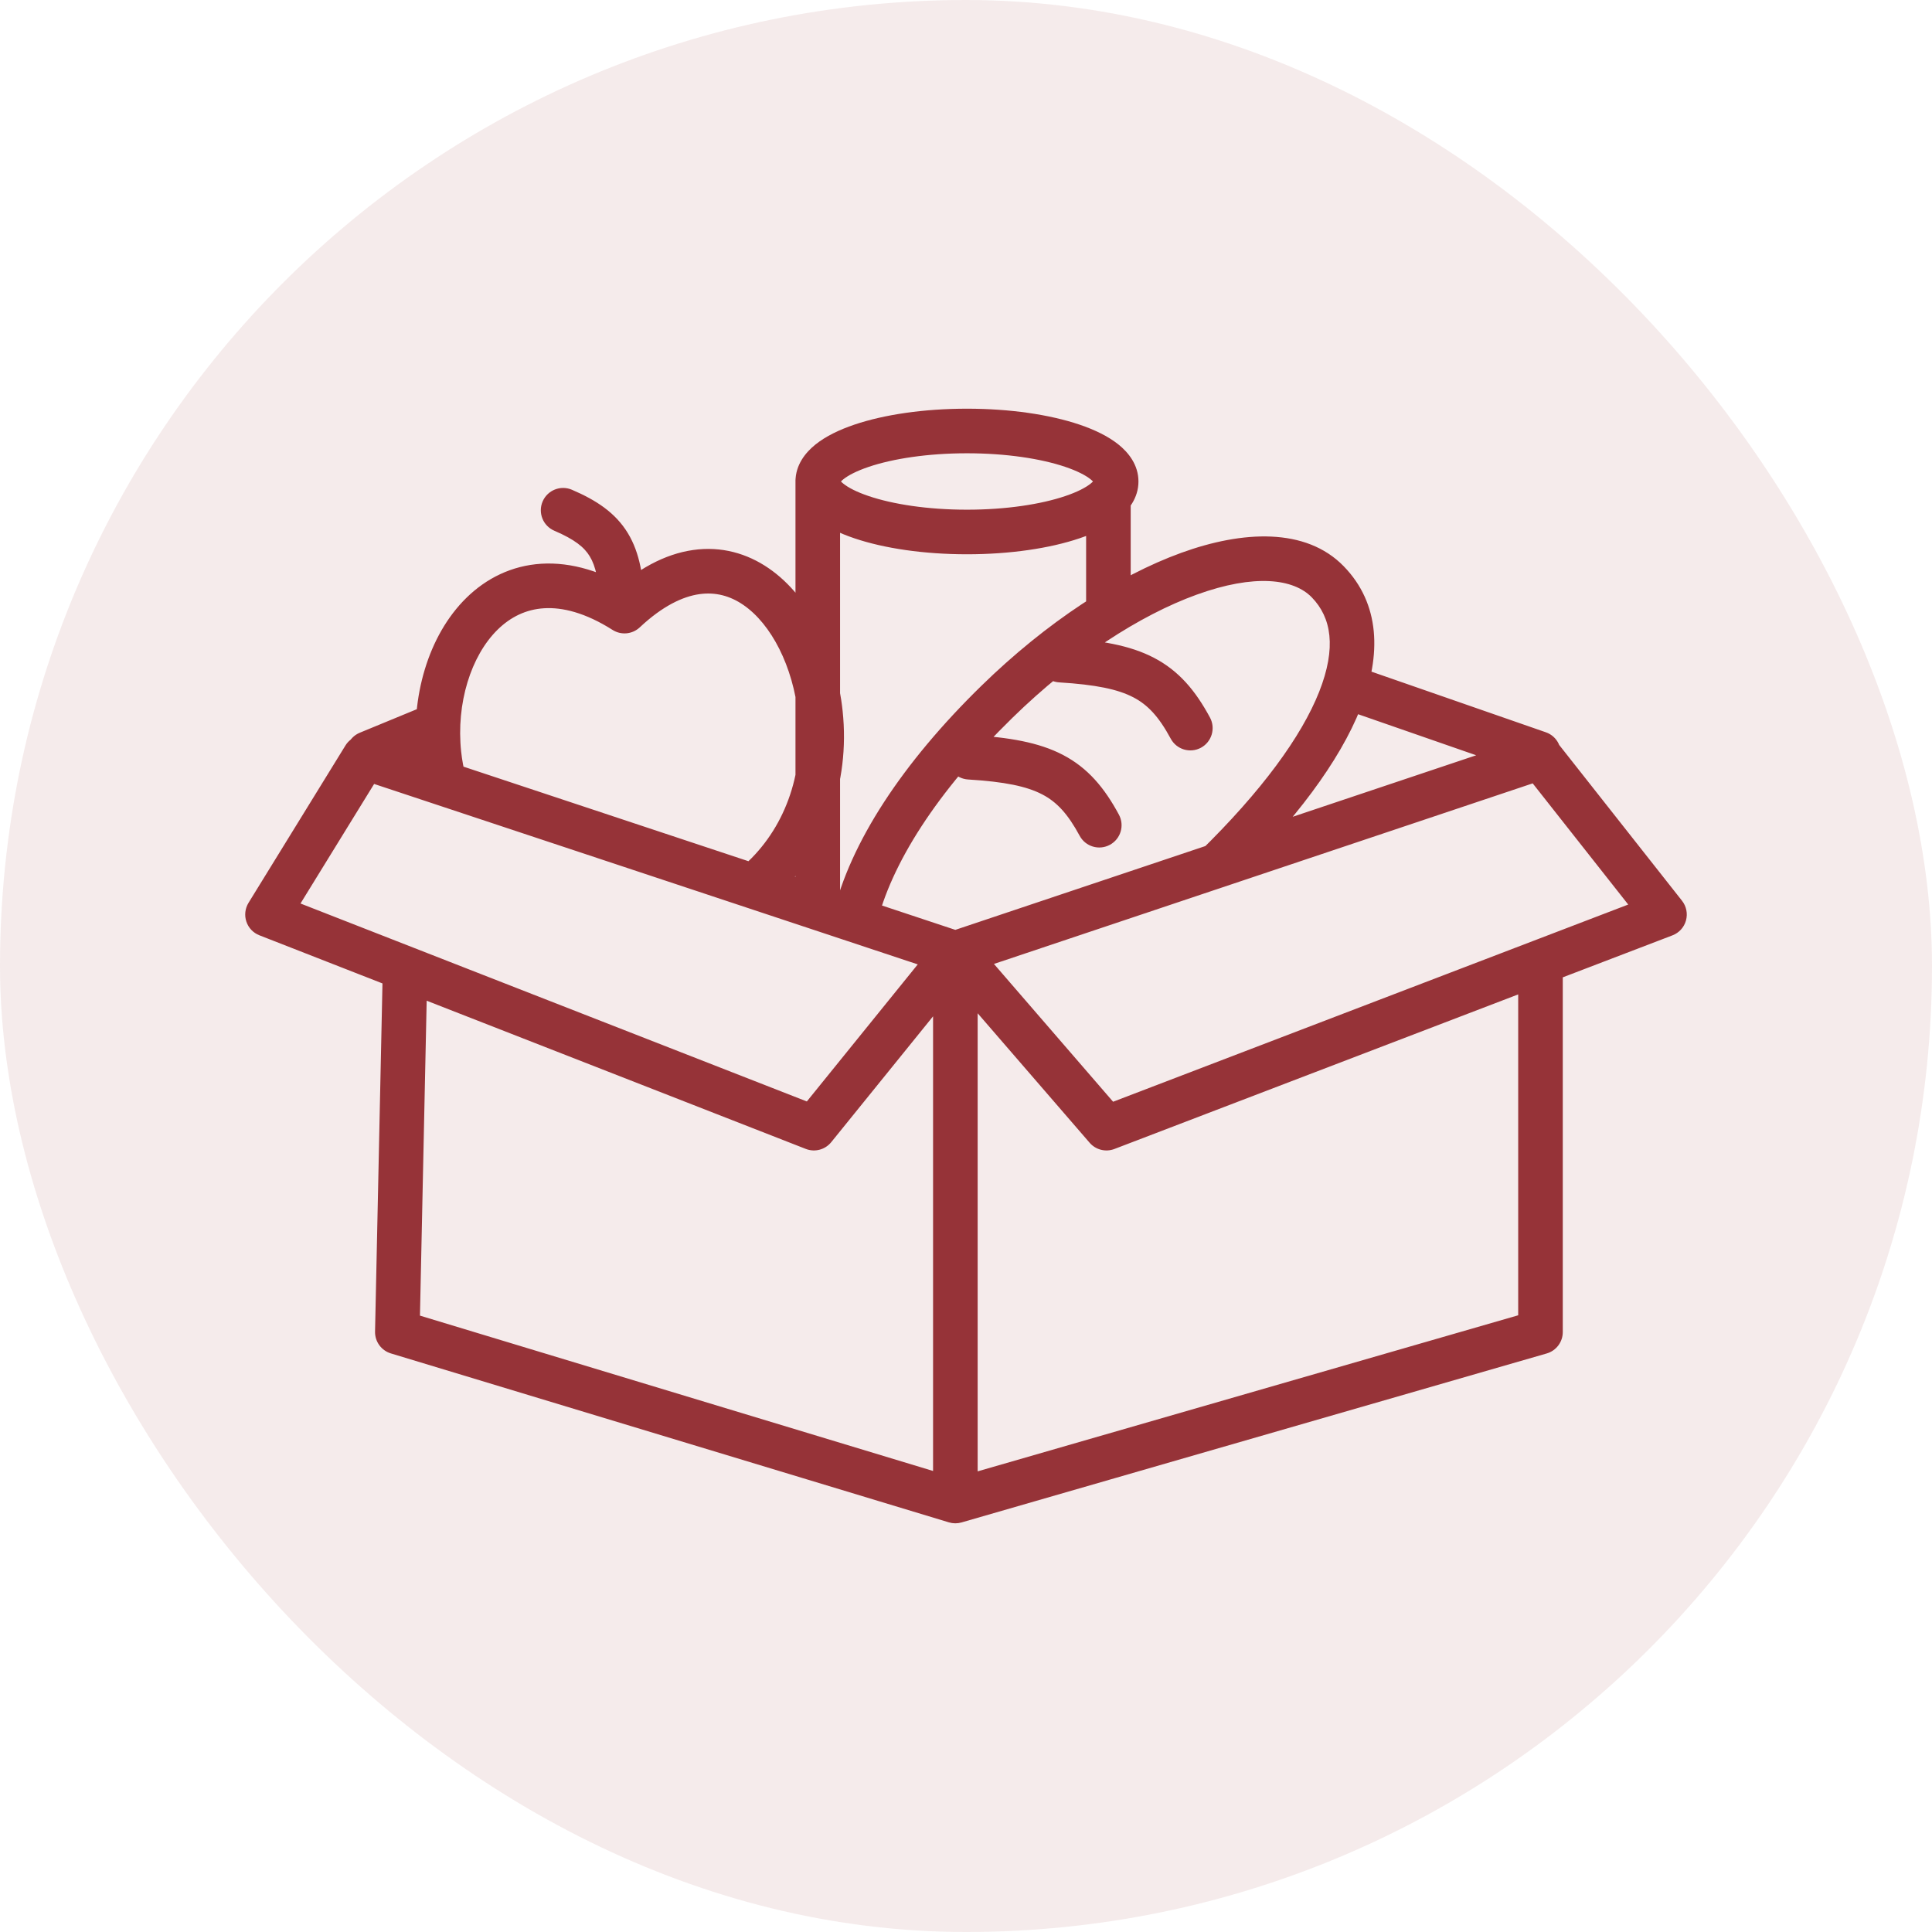 <svg width="65" height="65" viewBox="0 0 65 65" fill="none" xmlns="http://www.w3.org/2000/svg">
<rect width="65" height="65" rx="32.5" fill="#963338" fill-opacity="0.1"/>
<path d="M51.828 25.476L52.417 25.012C52.221 24.763 51.89 24.665 51.59 24.765L51.828 25.476ZM56 30.769L56.268 31.469C56.491 31.384 56.66 31.198 56.723 30.968C56.786 30.738 56.737 30.492 56.589 30.304L56 30.769ZM37.226 37.956L36.659 38.446C36.865 38.685 37.199 38.769 37.494 38.656L37.226 37.956ZM32.142 50.5L31.924 51.218C32.063 51.26 32.21 51.261 32.349 51.221L32.142 50.5ZM51.828 44.816L52.036 45.536C52.357 45.444 52.578 45.15 52.578 44.816H51.828ZM13.367 44.816L12.618 44.8C12.611 45.136 12.828 45.436 13.15 45.534L13.367 44.816ZM9 30.769L8.361 30.375C8.245 30.565 8.218 30.796 8.289 31.007C8.359 31.218 8.52 31.386 8.727 31.467L9 30.769ZM12.259 25.476L12.496 24.765C12.165 24.655 11.803 24.787 11.621 25.083L12.259 25.476ZM27.383 37.956L27.11 38.654C27.414 38.773 27.76 38.681 27.966 38.427L27.383 37.956ZM33.54 23.612L33.016 23.075L33.54 23.612ZM32.662 24.728C32.249 24.703 31.893 25.017 31.868 25.431C31.843 25.844 32.157 26.2 32.571 26.225L32.617 25.476L32.662 24.728ZM36.324 28.119C36.52 28.484 36.975 28.62 37.34 28.423C37.705 28.227 37.841 27.772 37.644 27.407L36.984 27.763L36.324 28.119ZM35.726 21.461C35.312 21.436 34.957 21.75 34.932 22.164C34.907 22.577 35.221 22.933 35.635 22.958L35.68 22.21L35.726 21.461ZM39.388 24.852C39.584 25.217 40.039 25.353 40.404 25.157C40.768 24.96 40.905 24.505 40.708 24.14L40.048 24.496L39.388 24.852ZM14.769 25.366L14.023 25.445L14.769 25.366ZM21.011 20.56L20.609 21.193C20.898 21.377 21.274 21.341 21.524 21.107L21.011 20.56ZM27.604 23.996L26.858 24.075L27.604 23.996ZM20.182 20.457C20.193 20.871 20.538 21.198 20.952 21.187C21.366 21.176 21.693 20.831 21.682 20.417L20.932 20.437L20.182 20.457ZM19.241 16.477C18.86 16.314 18.419 16.491 18.256 16.872C18.093 17.252 18.269 17.693 18.65 17.856L18.945 17.167L19.241 16.477ZM51.517 26.054C51.908 26.19 52.335 25.983 52.471 25.592C52.607 25.201 52.4 24.773 52.009 24.637L51.763 25.346L51.517 26.054ZM45.621 22.416C45.23 22.28 44.802 22.487 44.666 22.878C44.53 23.269 44.737 23.697 45.128 23.833L45.374 23.124L45.621 22.416ZM12.104 24.652C11.721 24.811 11.538 25.249 11.697 25.632C11.854 26.015 12.293 26.197 12.676 26.039L12.39 25.346L12.104 24.652ZM14.892 25.124C15.275 24.966 15.457 24.528 15.299 24.145C15.141 23.762 14.703 23.58 14.32 23.738L14.606 24.431L14.892 25.124ZM32.142 32.075L32.38 32.786L52.066 26.188L51.828 25.476L51.59 24.765L31.903 31.364L32.142 32.075ZM51.828 25.476L51.239 25.941L55.411 31.233L56 30.769L56.589 30.304L52.417 25.012L51.828 25.476ZM37.226 37.956L37.793 37.465L32.709 31.585L32.142 32.075L31.574 32.566L36.659 38.446L37.226 37.956ZM32.142 50.5L32.349 51.221L52.036 45.536L51.828 44.816L51.62 44.095L31.933 49.779L32.142 50.5ZM56 30.769L55.732 30.068L51.56 31.665L51.828 32.366L52.096 33.066L56.268 31.469L56 30.769ZM51.828 32.366L51.56 31.665L36.958 37.255L37.226 37.956L37.494 38.656L52.096 33.066L51.828 32.366ZM51.828 44.816H52.578V32.366H51.828H51.078V44.816H51.828ZM32.142 32.075H31.392V50.5H32.142H32.892V32.075H32.142ZM32.142 50.5L32.359 49.782L13.585 44.098L13.367 44.816L13.15 45.534L31.924 51.218L32.142 50.5ZM13.367 44.816L14.117 44.832L14.378 32.594L13.628 32.578L12.879 32.562L12.618 44.8L13.367 44.816ZM13.628 32.578L13.901 31.88L9.273 30.07L9 30.769L8.727 31.467L13.355 33.277L13.628 32.578ZM9 30.769L9.639 31.162L12.898 25.87L12.259 25.476L11.621 25.083L8.361 30.375L9 30.769ZM12.259 25.476L12.023 26.188L31.905 32.787L32.142 32.075L32.378 31.363L12.496 24.765L12.259 25.476ZM27.383 37.956L27.656 37.257L13.901 31.88L13.628 32.578L13.355 33.277L27.11 38.654L27.383 37.956ZM27.383 37.956L27.966 38.427L32.724 32.547L32.142 32.075L31.558 31.604L26.8 37.484L27.383 37.956ZM44.67 19.574L44.133 20.097C44.793 20.775 44.97 21.788 44.382 23.275C43.787 24.778 42.452 26.613 40.353 28.664L40.877 29.201L41.402 29.737C43.567 27.622 45.07 25.612 45.776 23.827C46.489 22.026 46.431 20.308 45.208 19.051L44.67 19.574ZM28.752 30.965L29.482 31.137C29.97 29.073 31.522 26.633 34.064 24.148L33.54 23.612L33.016 23.075C30.372 25.658 28.602 28.339 28.022 30.792L28.752 30.965ZM33.54 23.612L34.064 24.148C36.138 22.122 38.361 20.696 40.254 20.009C42.217 19.297 43.524 19.471 44.133 20.097L44.67 19.574L45.208 19.051C43.934 17.741 41.807 17.85 39.742 18.599C37.606 19.374 35.206 20.935 33.016 23.075L33.54 23.612ZM32.617 25.476L32.571 26.225C33.806 26.3 34.545 26.456 35.065 26.727C35.553 26.981 35.923 27.377 36.324 28.119L36.984 27.763L37.644 27.407C37.159 26.508 36.604 25.837 35.758 25.396C34.945 24.973 33.943 24.806 32.662 24.728L32.617 25.476ZM35.68 22.21L35.635 22.958C36.87 23.034 37.608 23.189 38.129 23.46C38.617 23.714 38.987 24.11 39.388 24.852L40.048 24.496L40.708 24.14C40.223 23.241 39.667 22.57 38.822 22.13C38.009 21.706 37.006 21.539 35.726 21.461L35.68 22.21ZM14.948 26.326L15.672 26.131C15.599 25.858 15.546 25.576 15.515 25.287L14.769 25.366L14.023 25.445C14.062 25.814 14.13 26.173 14.224 26.521L14.948 26.326ZM14.769 25.366L15.515 25.287C15.342 23.662 15.846 22.062 16.743 21.183C17.178 20.756 17.701 20.5 18.307 20.464C18.919 20.427 19.688 20.609 20.609 21.193L21.011 20.56L21.412 19.927C20.294 19.217 19.216 18.906 18.216 18.966C17.21 19.028 16.356 19.462 15.693 20.112C14.393 21.386 13.815 23.482 14.023 25.445L14.769 25.366ZM27.604 23.996L26.858 24.075C27.072 26.086 26.359 27.92 25.056 29.091L25.558 29.648L26.059 30.206C27.744 28.692 28.61 26.373 28.349 23.916L27.604 23.996ZM21.011 20.56L21.524 21.107C22.295 20.383 22.973 20.07 23.527 19.99C24.07 19.912 24.565 20.046 25.013 20.355C25.948 20.998 26.681 22.413 26.858 24.075L27.604 23.996L28.349 23.916C28.145 21.99 27.28 20.093 25.863 19.119C25.136 18.619 24.266 18.368 23.314 18.505C22.373 18.64 21.425 19.143 20.497 20.013L21.011 20.56ZM20.932 20.437L21.682 20.417C21.656 19.433 21.533 18.613 21.125 17.94C20.705 17.247 20.055 16.826 19.241 16.477L18.945 17.167L18.65 17.856C19.34 18.152 19.658 18.413 19.842 18.718C20.04 19.044 20.158 19.536 20.182 20.457L20.932 20.437ZM37.552 16.199H36.802C36.802 16.11 36.856 16.14 36.689 16.274C36.529 16.402 36.251 16.551 35.841 16.689C35.029 16.964 33.859 17.148 32.533 17.148V17.898V18.648C33.978 18.648 35.318 18.45 36.322 18.11C36.821 17.942 37.278 17.724 37.626 17.446C37.967 17.173 38.302 16.757 38.302 16.199H37.552ZM32.533 17.898V17.148C31.206 17.148 30.036 16.964 29.224 16.689C28.814 16.551 28.536 16.402 28.376 16.274C28.209 16.14 28.263 16.11 28.263 16.199H27.513H26.763C26.763 16.757 27.098 17.173 27.439 17.446C27.787 17.724 28.244 17.942 28.743 18.11C29.747 18.45 31.087 18.648 32.533 18.648V17.898ZM27.513 16.199H28.263C28.263 16.288 28.209 16.257 28.376 16.123C28.536 15.995 28.814 15.847 29.224 15.708C30.036 15.433 31.206 15.25 32.533 15.25V14.5V13.75C31.087 13.75 29.747 13.947 28.743 14.287C28.244 14.456 27.787 14.674 27.439 14.952C27.098 15.225 26.763 15.641 26.763 16.199H27.513ZM32.533 14.5V15.25C33.859 15.25 35.029 15.433 35.841 15.708C36.251 15.847 36.529 15.995 36.689 16.123C36.856 16.257 36.802 16.288 36.802 16.199H37.552H38.302C38.302 15.641 37.967 15.225 37.626 14.952C37.278 14.674 36.821 14.456 36.322 14.287C35.318 13.947 33.978 13.75 32.533 13.75V14.5ZM37.291 16.741H36.541V20.768H37.291H38.041V16.741H37.291ZM27.513 30.442H28.263V16.135H27.513H26.763V30.442H27.513ZM51.763 25.346L52.009 24.637L45.621 22.416L45.374 23.124L45.128 23.833L51.517 26.054L51.763 25.346ZM12.39 25.346L12.676 26.039L14.892 25.124L14.606 24.431L14.32 23.738L12.104 24.652L12.39 25.346Z" fill="#963338"/>
</svg>
